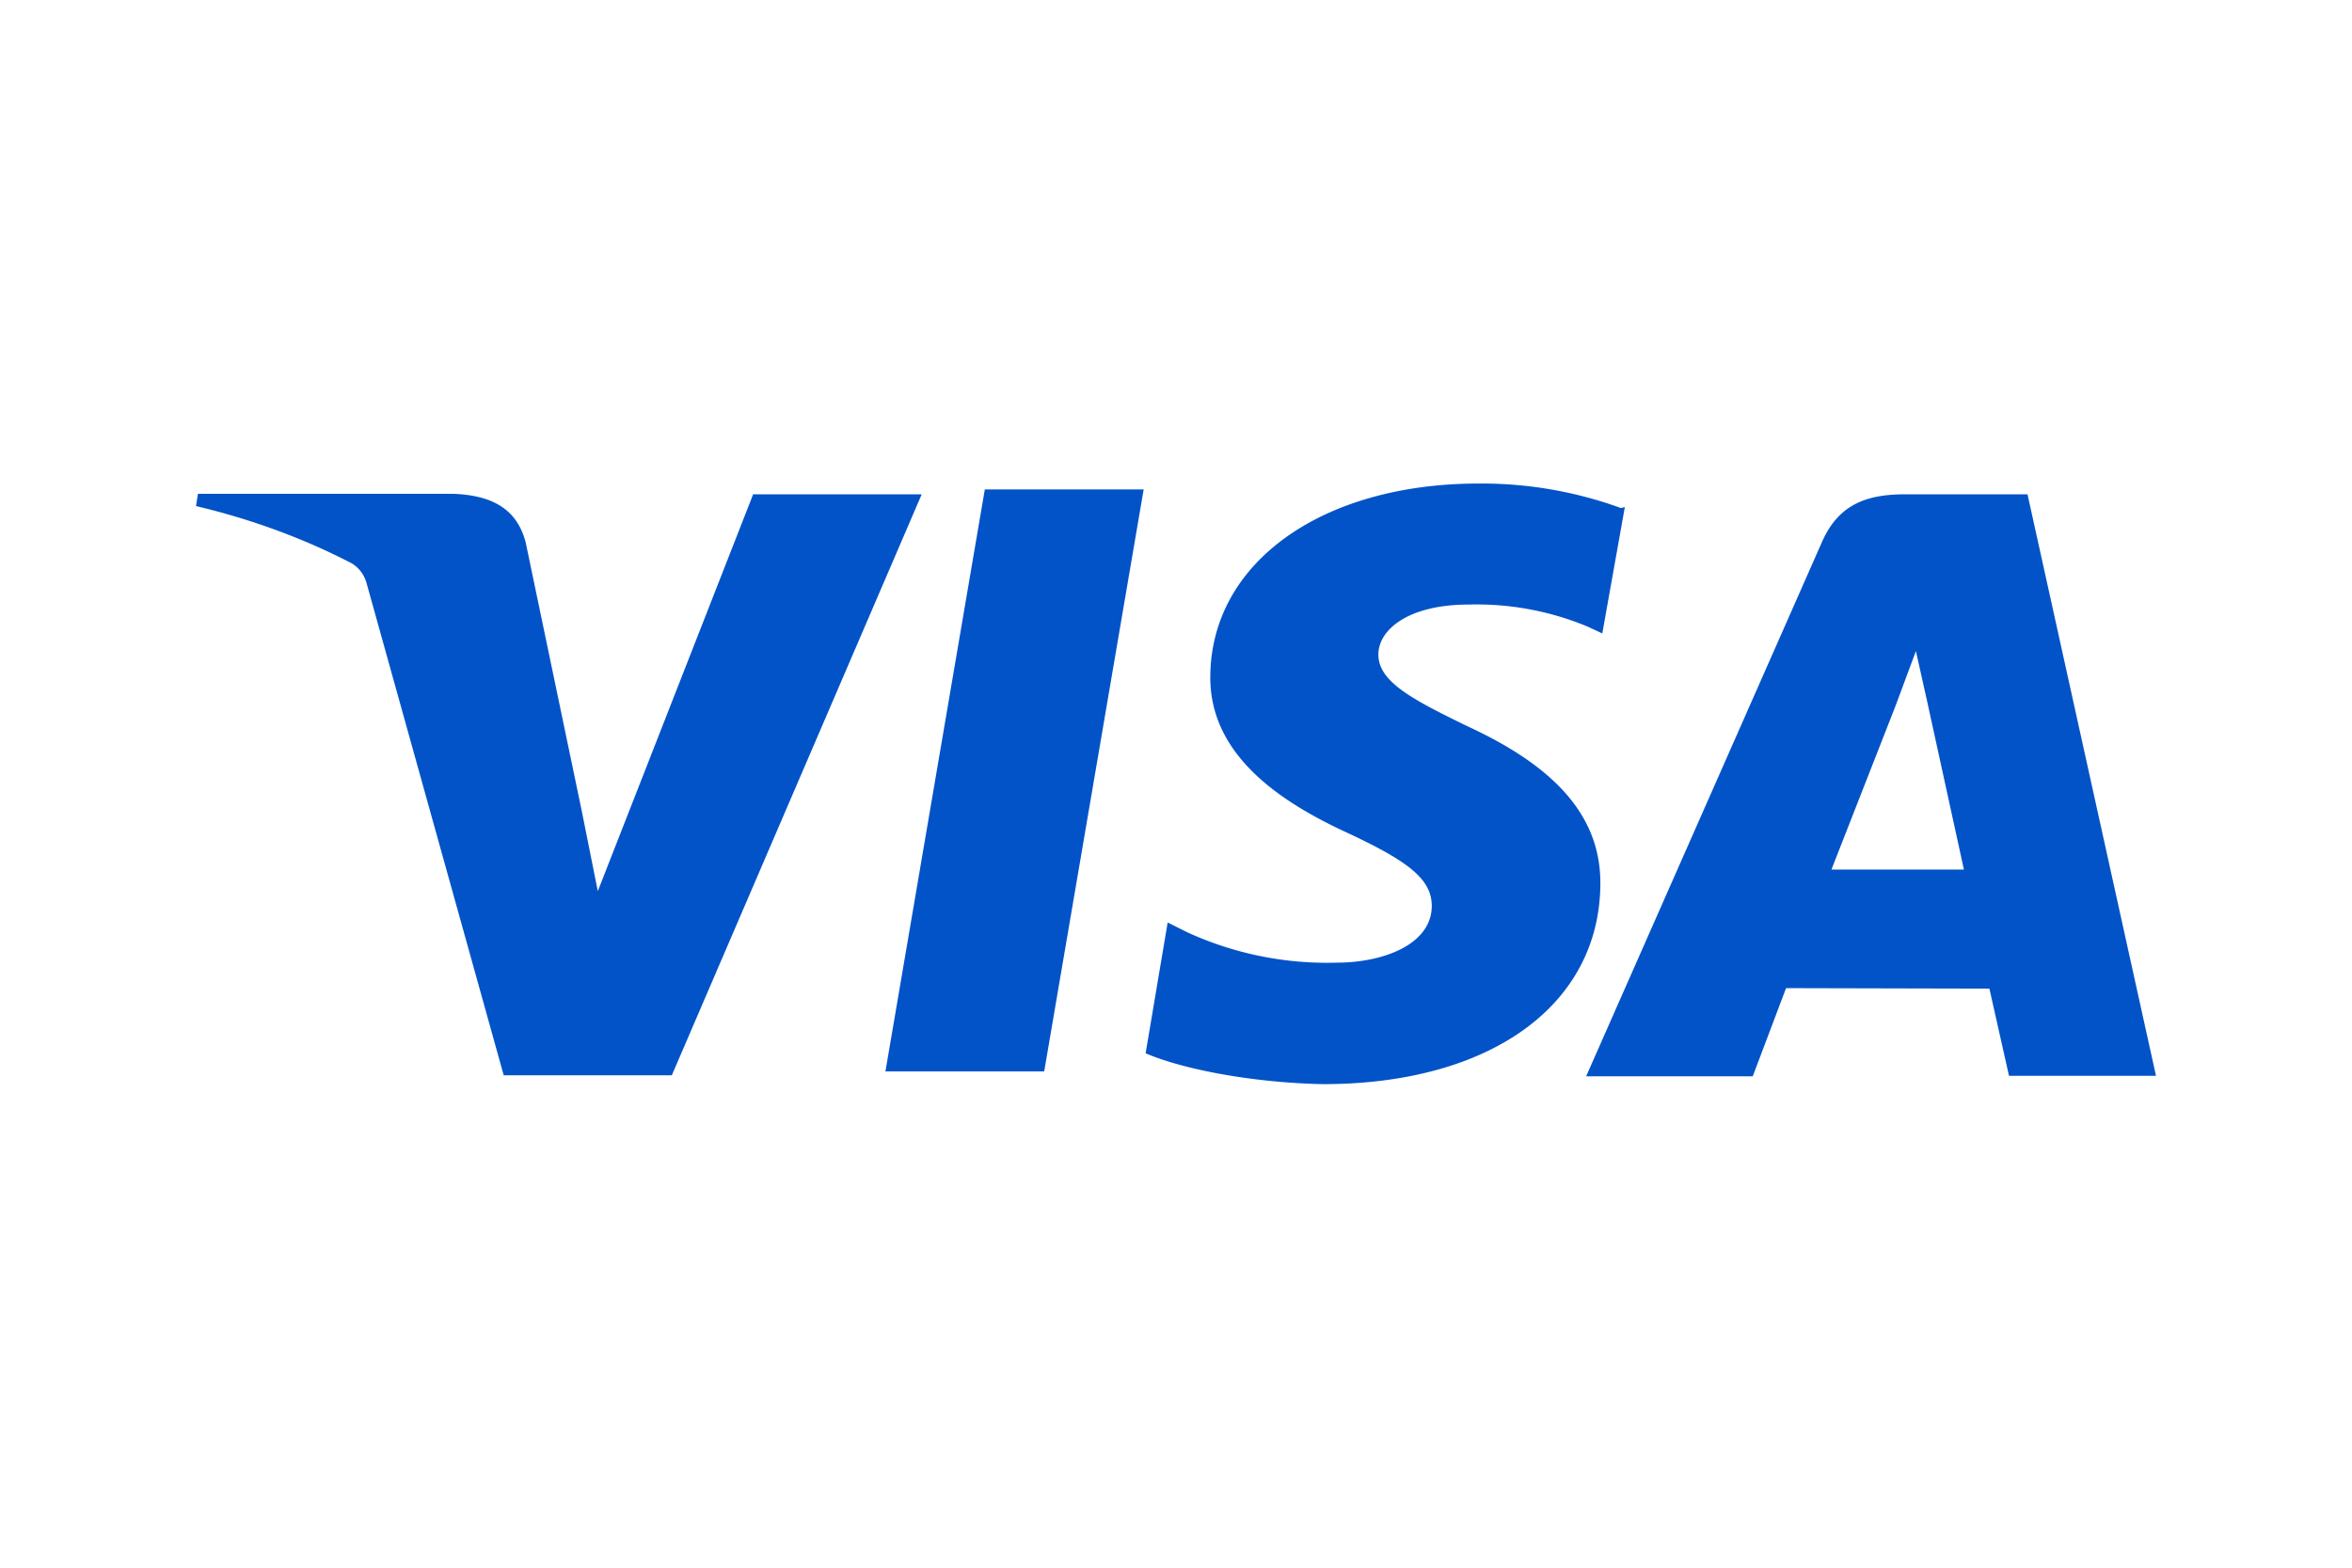 <svg width="48" height="32" viewBox="0 0 48 32" fill="none" xmlns="http://www.w3.org/2000/svg">
  <path d="M33.08 10.37a8.31 8.31 0 0 0-2.9-.5c-3.2 0-5.46 1.61-5.48 3.93-.02 1.7 1.6 2.65 2.84 3.22 1.26.59 1.68.95 1.68 1.48-.01.79-1.01 1.15-1.94 1.15a6.85 6.85 0 0 1-3.05-.62l-.4-.2-.45 2.67c.77.33 2.18.6 3.62.63 3.4 0 5.63-1.6 5.66-4.06.02-1.36-.86-2.39-2.7-3.24-1.13-.55-1.83-.91-1.83-1.47 0-.5.6-1.02 1.85-1.02a5.9 5.9 0 0 1 2.42.45l.3.14.46-2.58-.08.02Zm8.3-.28h-2.5c-.78 0-1.36.2-1.7.98l-4.81 10.9h3.4l.68-1.8 4.15.01.4 1.78h3L41.38 10.1Zm-21.28-.1h3.24l-2.03 11.88h-3.24L20.1 9.98Zm-8.23 6.55.33 1.65 3.17-8.1h3.44l-5.1 11.86h-3.43L7.48 11.9a.68.68 0 0 0-.3-.4c-1-.52-2.08-.91-3.18-1.17l.04-.25h5.22c.7.03 1.28.25 1.47 1l1.14 5.46Zm25.51 1.2 1.3-3.32.42-1.13.23 1.03.75 3.43h-2.7Z" fill="#0253C8"/>
</svg>
